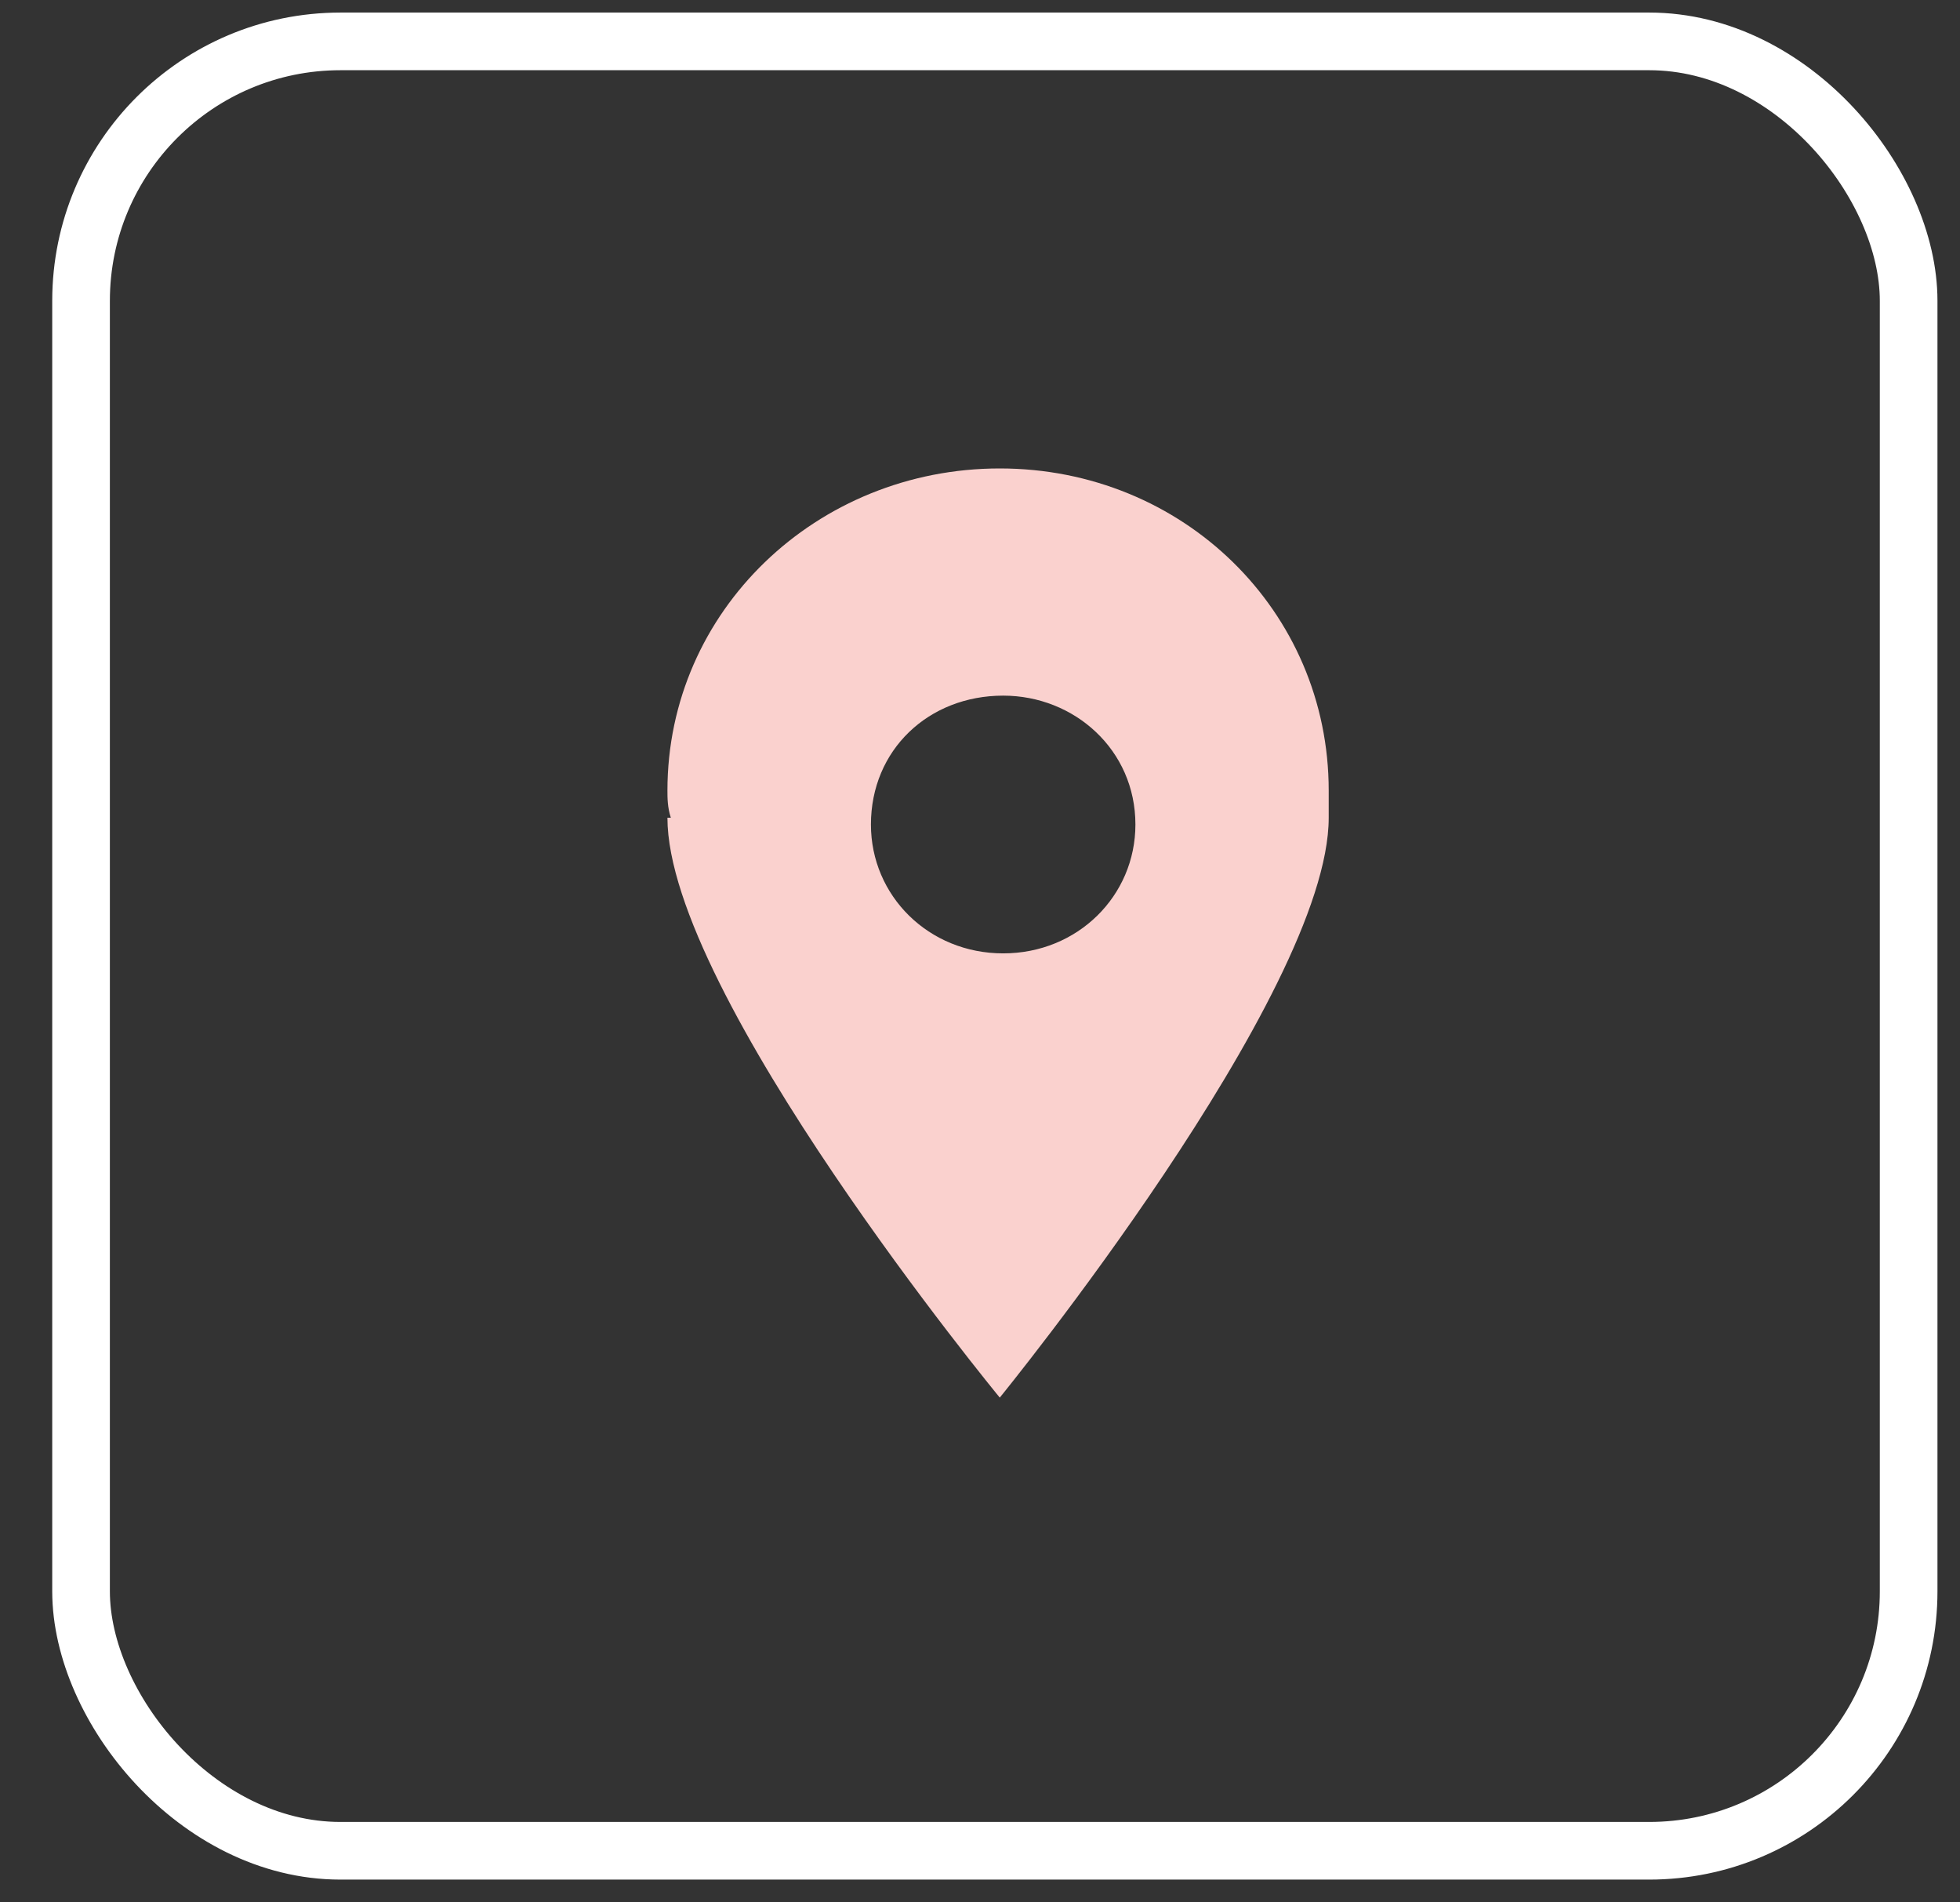 <?xml version="1.0" encoding="UTF-8"?> <svg xmlns="http://www.w3.org/2000/svg" width="34" height="33" viewBox="0 0 34 33" fill="none"><rect x="0" y="0" width="34" height="33" fill="#333333" stroke="none"/><rect x="1.406" y="0.718" width="31.703" height="31.387" rx="4.5" stroke="white"></rect><path fill-rule="evenodd" clip-rule="evenodd" d="M17.402 12.067C18.637 12.067 19.696 13.008 19.696 14.303C19.696 15.538 18.696 16.538 17.402 16.538C16.108 16.538 15.108 15.538 15.108 14.303C15.108 13.008 16.108 12.067 17.402 12.067ZM23.049 13.714C23.049 10.597 20.519 8.126 17.343 8.126C14.166 8.126 11.578 10.597 11.578 13.714C11.578 13.832 11.578 14.008 11.637 14.185H11.578C11.578 17.244 17.343 24.244 17.343 24.244C17.343 24.244 23.049 17.244 23.049 14.185C23.049 14.008 23.049 13.832 23.049 13.714Z" fill="#FAD1CE"></path></svg> 